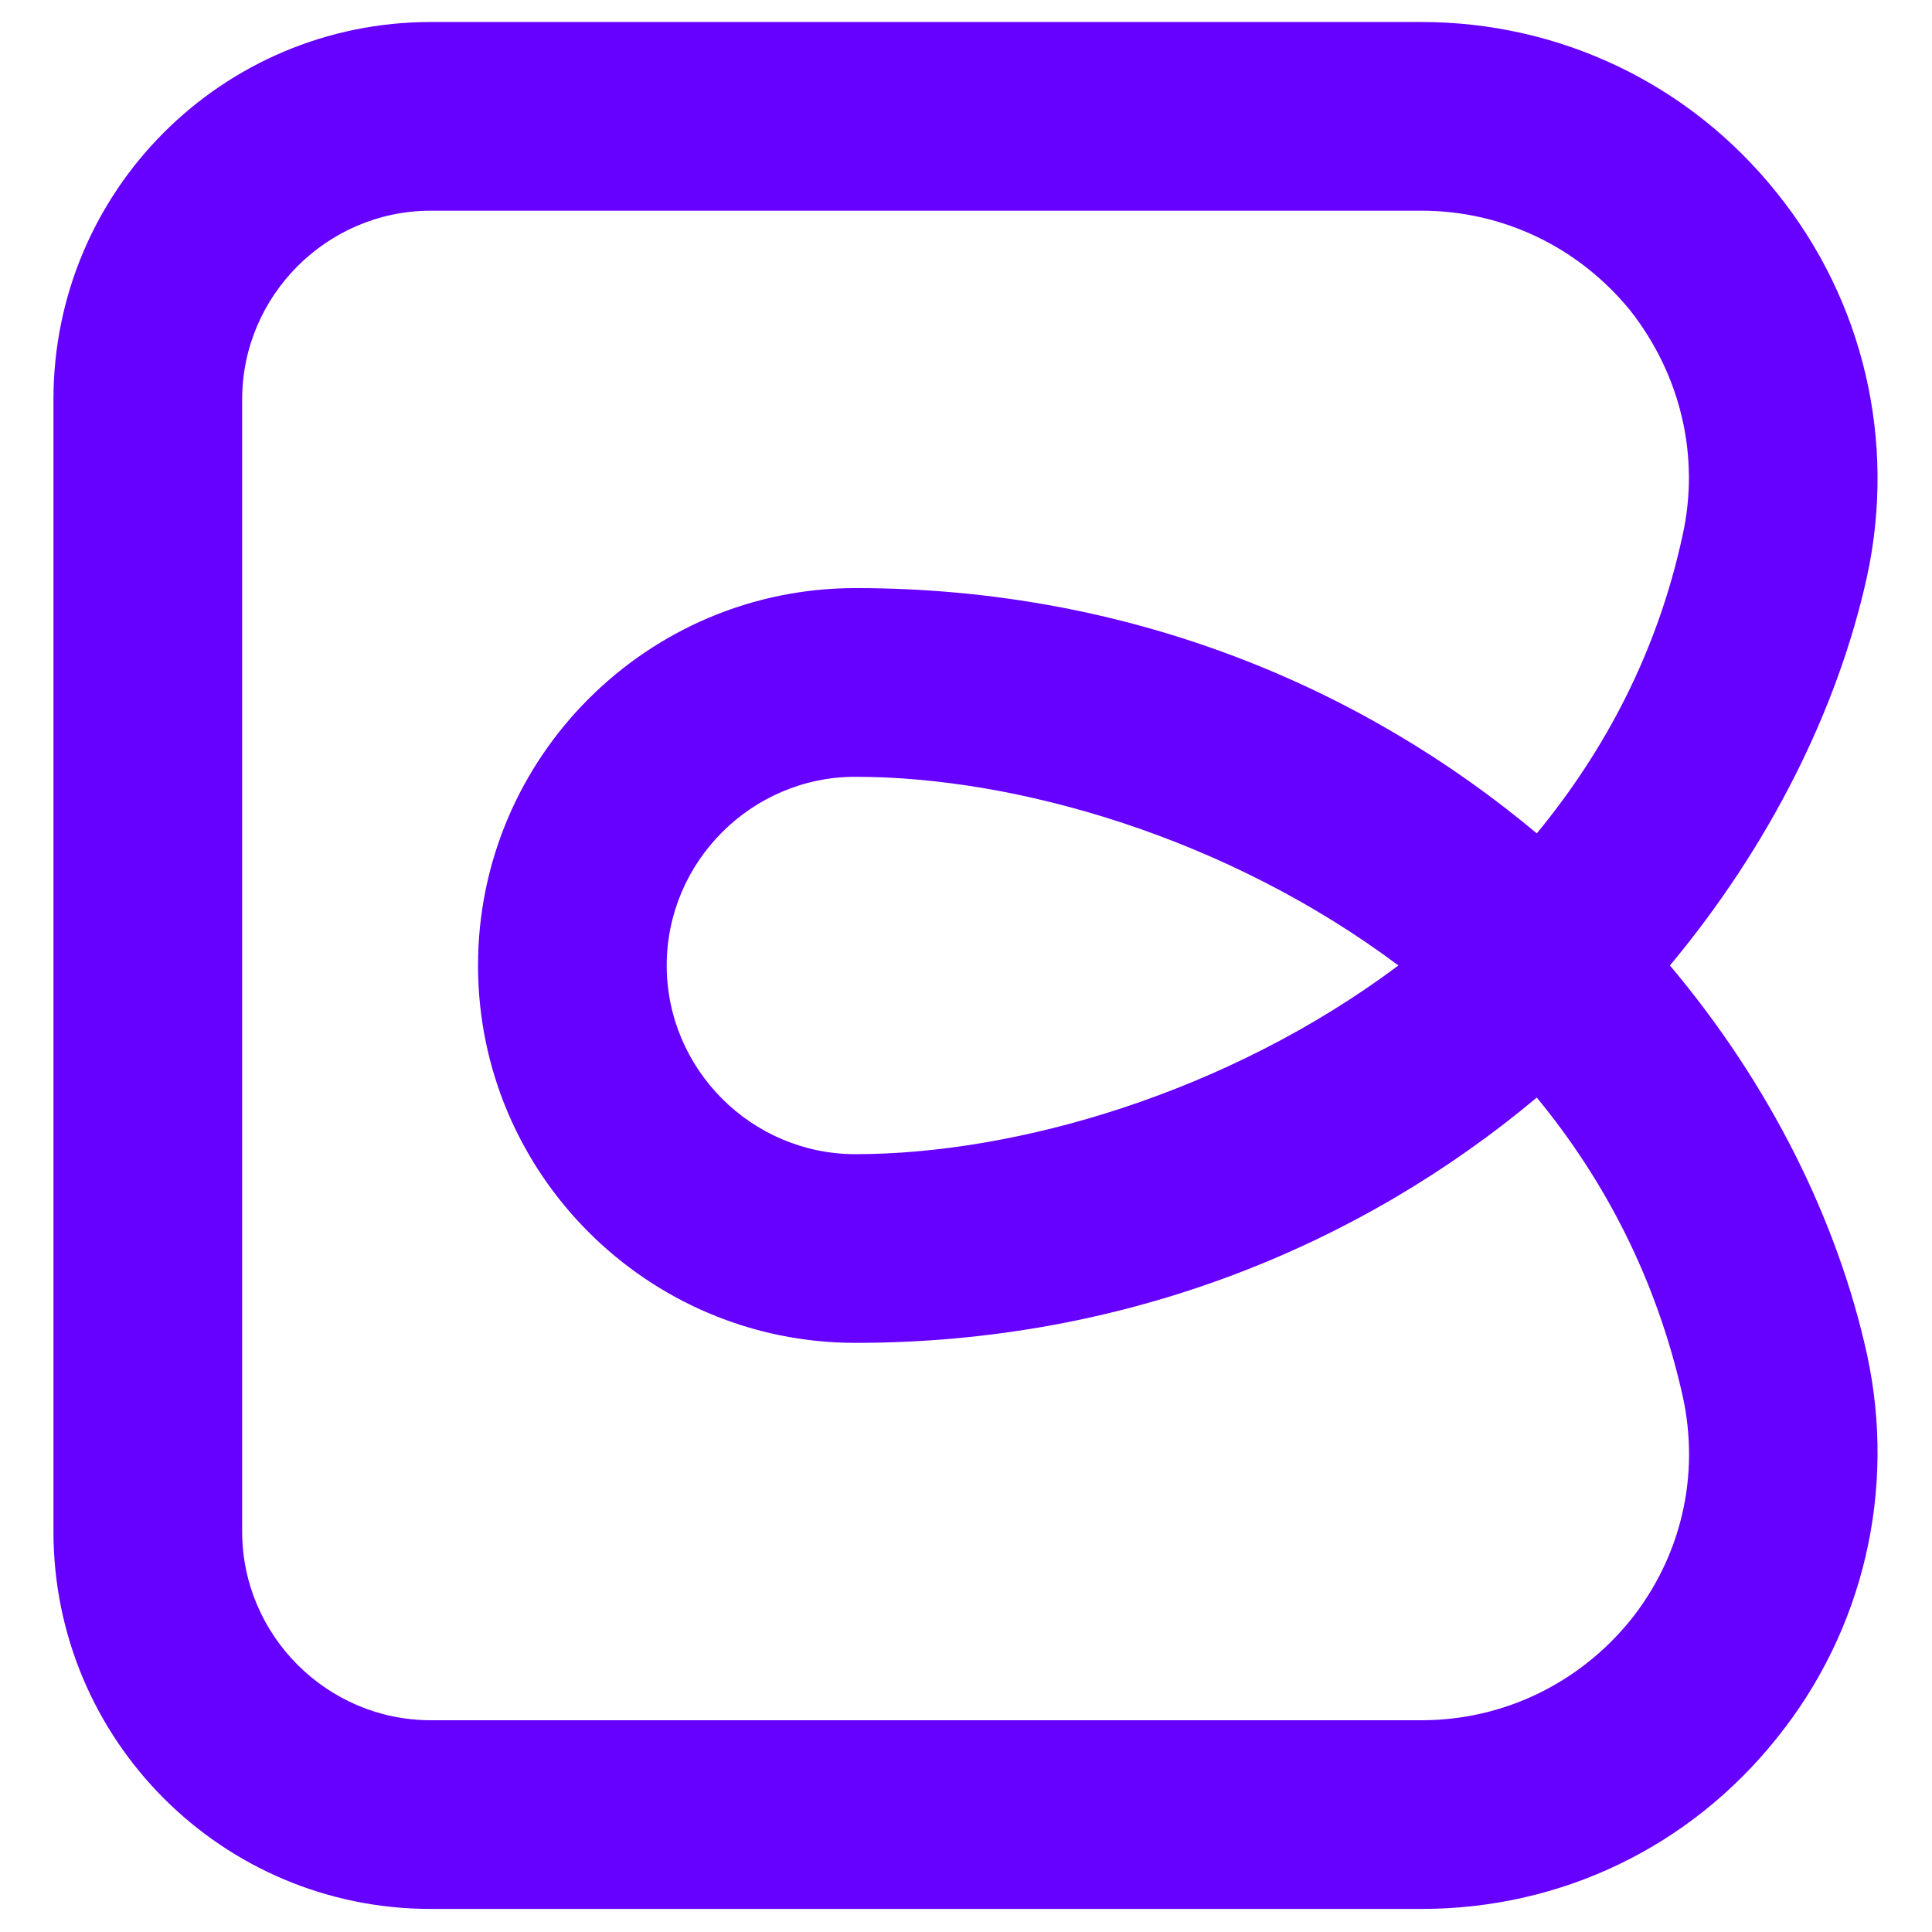 <?xml version="1.0" encoding="UTF-8"?>
<!-- Generator: Adobe Illustrator 28.1.0, SVG Export Plug-In . SVG Version: 6.00 Build 0)  -->
<svg xmlns="http://www.w3.org/2000/svg" xmlns:xlink="http://www.w3.org/1999/xlink" version="1.1" id="Capa_1" x="0px" y="0px" viewBox="0 0 184.3 184.3" style="enable-background:new 0 0 184.3 184.3;" xml:space="preserve">
<style type="text/css">
	.st0{fill:#6600FF;}
</style>
<path class="st0" d="M135.6,182.1H41.1c-19.9,0-36-16.1-36-36v-108c0-19.9,16.1-36,36-36h94.5c13.2,0,25.6,5.9,33.9,16.3  c8.3,10.3,11.4,23.7,8.6,36.6c-2.8,12.7-9.3,25.7-18.8,37.1c9.6,11.4,16,24.4,18.8,37.1c2.8,12.9-0.3,26.3-8.6,36.6  C161.2,176.2,148.9,182.1,135.6,182.1z M135.6,20.1H41.1c-9.9,0-18,8.1-18,18v108c0,9.9,8.1,18,18,18h94.5c7.8,0,15-3.5,19.9-9.5  c4.9-6.1,6.7-13.9,5-21.5c-2.5-11.1-7.4-20.5-13.9-28.4c-16.6,13.9-38.9,23.4-65,23.4c-19.8,0-36-16.1-36-36s16.2-36,36-36  c26.2,0,48.4,9.5,65,23.4c6.5-7.9,11.5-17.3,13.9-28.4c1.7-7.6-0.2-15.4-5-21.5C150.6,23.6,143.4,20.1,135.6,20.1z M81.6,74.1  c-9.9,0-18,8.1-18,18s8.1,18,18,18c15.3,0,35.5-5.8,51.8-18C117.1,79.9,97,74.1,81.6,74.1z"></path>
</svg>
